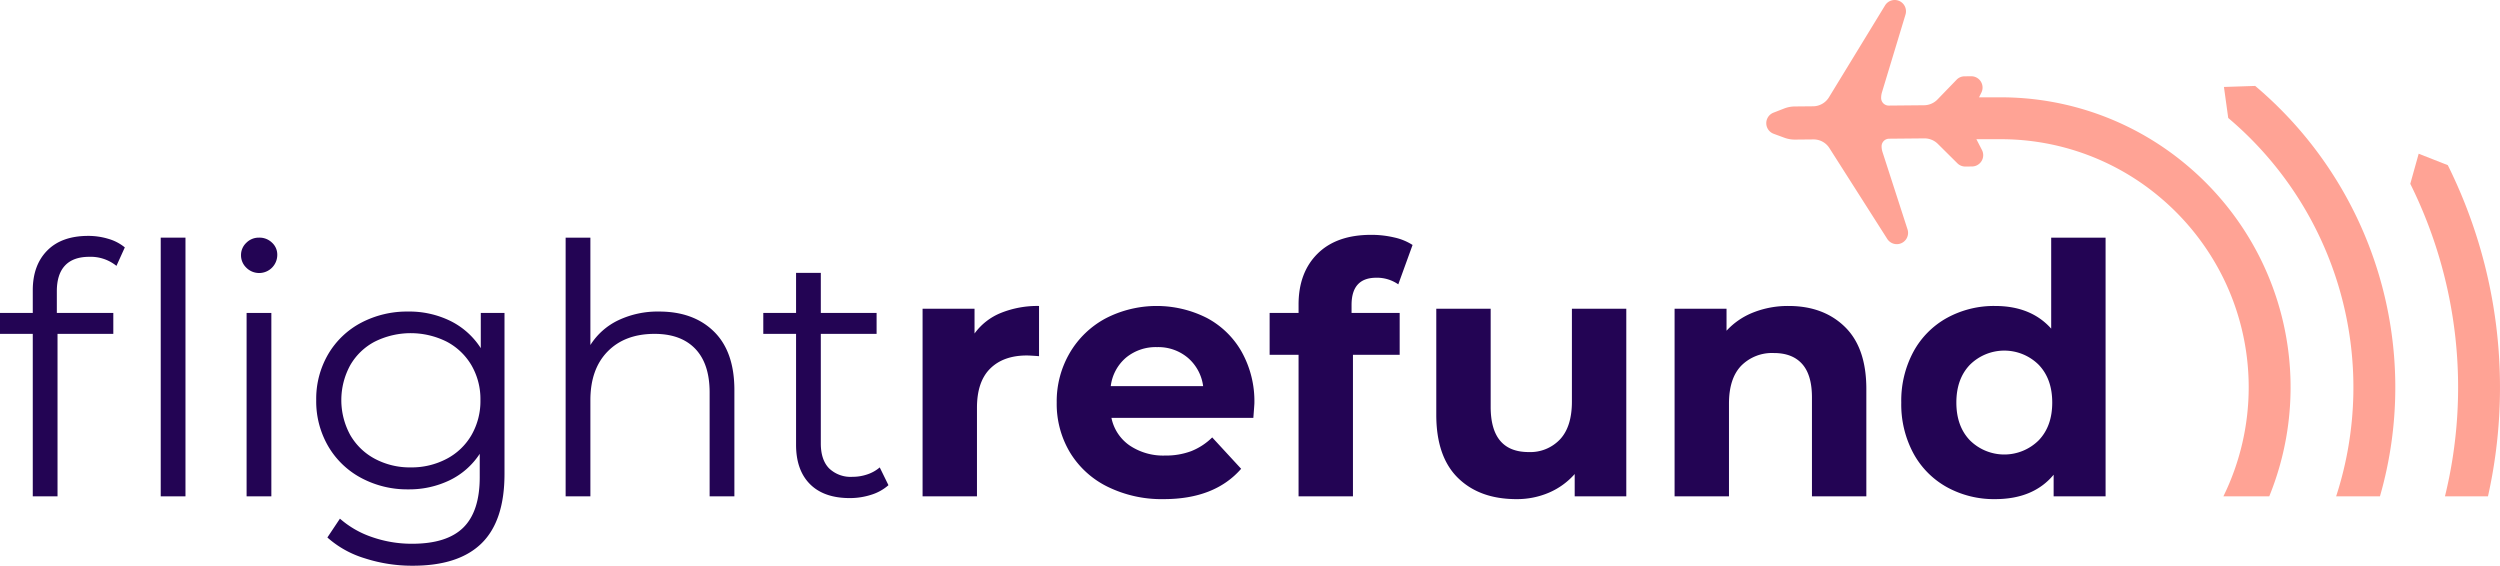 <svg id="logo" xmlns="http://www.w3.org/2000/svg" viewBox="0 0 654.48 148.101"><defs><style>.cls-1{fill:#230454;}.cls-2{fill:#ffa395;}</style></defs><title>FlightRefund-LOGO-full-RGB-2020-04-03</title><g id="szines"><path class="cls-1" d="M23.092,61.755q-6.938,0-10.725,3.833Q8.579,69.422,8.58,75.994v5.933H0v5.477H8.58v42.534h6.48V87.403H29.664V81.927H14.878v-5.659q0-4.471,2.145-6.754Q19.166,67.233,23.366,67.232a10.704,10.704,0,0,1,7.119,2.373l2.19-4.838a11.996,11.996,0,0,0-4.29-2.236A18.143,18.143,0,0,0,23.092,61.755Z"/><rect class="cls-1" x="42.076" y="62.212" width="6.48" height="67.726"/><path class="cls-1" d="M67.843,62.212a4.586,4.586,0,0,0-3.377,1.369,4.379,4.379,0,0,0-1.369,3.195,4.479,4.479,0,0,0,1.369,3.286,4.746,4.746,0,0,0,8.123-3.377,4.232,4.232,0,0,0-1.369-3.149A4.677,4.677,0,0,0,67.843,62.212Z"/><rect class="cls-1" x="64.557" y="81.927" width="6.48" height="48.01"/><path class="cls-1" d="M125.865,91.146a19.903,19.903,0,0,0-7.941-7.119,24.349,24.349,0,0,0-11.044-2.465,25.777,25.777,0,0,0-12.322,2.921,21.778,21.778,0,0,0-8.625,8.215,23.113,23.113,0,0,0-3.149,12.048,23.352,23.352,0,0,0,3.149,12.094,21.89,21.89,0,0,0,8.671,8.306,25.514,25.514,0,0,0,12.276,2.966,24.405,24.405,0,0,0,10.816-2.373,19.526,19.526,0,0,0,7.895-6.937v6.115q0,8.944-4.29,13.189-4.291,4.244-13.417,4.244a31.544,31.544,0,0,1-10.451-1.734,24.671,24.671,0,0,1-8.442-4.838l-3.286,4.929a26.008,26.008,0,0,0,9.721,5.431,40.294,40.294,0,0,0,12.642,1.962q12.048,0,18.026-5.887t5.979-18.118V81.927h-6.206Zm-2.419,22.727a16.151,16.151,0,0,1-6.526,6.252,19.673,19.673,0,0,1-9.401,2.236,19.406,19.406,0,0,1-9.355-2.236,16.211,16.211,0,0,1-6.48-6.252,19.062,19.062,0,0,1,0-18.254,15.918,15.918,0,0,1,6.48-6.207,21.074,21.074,0,0,1,18.803.046,16.334,16.334,0,0,1,6.48,6.207,17.622,17.622,0,0,1,2.327,9.082A17.861,17.861,0,0,1,123.446,113.873Z"/><path class="cls-1" d="M172.542,81.562a23.974,23.974,0,0,0-10.68,2.282,17.569,17.569,0,0,0-7.302,6.48V62.212h-6.48v67.726h6.48V104.746q0-8.123,4.518-12.733,4.519-4.608,12.276-4.609,6.936,0,10.68,3.925,3.741,3.926,3.742,11.409v27.2h6.48V102.099q0-10.04-5.34-15.289Q181.578,81.562,172.542,81.562Z"/><path class="cls-1" d="M227.067,124.187a11.905,11.905,0,0,1-3.879.639,8.132,8.132,0,0,1-6.161-2.236q-2.146-2.235-2.145-6.526V87.403h14.604V81.927H214.883V71.43h-6.48V81.927h-8.58v5.477h8.58v29.025q0,6.664,3.65,10.314,3.65,3.652,10.405,3.651a18.21,18.21,0,0,0,5.613-.867,12.284,12.284,0,0,0,4.519-2.51l-2.282-4.655A9.632,9.632,0,0,1,227.067,124.187Z"/><path class="cls-1" d="M255.125,87.312V80.832H241.524v49.105h14.239V106.754q0-6.846,3.469-10.269,3.467-3.423,9.583-3.422.822,0,3.195.182V80.102a25.584,25.584,0,0,0-9.995,1.825A15.831,15.831,0,0,0,255.125,87.312Z"/><path class="cls-1" d="M315.886,83.205a29.107,29.107,0,0,0-26.424.137,23.975,23.975,0,0,0-9.401,9.036,25.094,25.094,0,0,0-3.423,13.006,24.758,24.758,0,0,0,3.469,13.052,23.739,23.739,0,0,0,9.857,8.99,32.041,32.041,0,0,0,14.695,3.24q13.324,0,20.263-7.94l-7.576-8.215a16.468,16.468,0,0,1-5.522,3.605,18.838,18.838,0,0,1-6.8,1.141,15.711,15.711,0,0,1-9.31-2.647,11.558,11.558,0,0,1-4.746-7.21h37.148q.274-3.56.273-3.833a26.542,26.542,0,0,0-3.331-13.463A22.664,22.664,0,0,0,315.886,83.205Zm-25.101,17.89A11.658,11.658,0,0,1,294.801,93.61a12.263,12.263,0,0,1,8.124-2.738,12.01,12.01,0,0,1,8.032,2.784,11.777,11.777,0,0,1,4.016,7.438Z"/><path class="cls-1" d="M360.309,72.708a9.742,9.742,0,0,1,5.75,1.734l3.742-10.314a14.756,14.756,0,0,0-4.792-1.962,26.12,26.12,0,0,0-6.069-.685q-9.037,0-14.011,4.929-4.976,4.929-4.975,13.326v2.19h-7.575V92.88h7.575v37.057h14.239V92.88h12.23V81.927h-12.596V79.828Q353.828,72.708,360.309,72.708Z"/><path class="cls-1" d="M411.513,105.11q0,6.572-3.104,9.903a10.693,10.693,0,0,1-8.215,3.332q-9.949,0-9.948-11.866v-25.648H376.007v27.748q0,10.953,5.659,16.521,5.659,5.569,15.334,5.567a21.255,21.255,0,0,0,8.488-1.688,18.892,18.892,0,0,0,6.755-4.883v5.841H425.751V80.832H411.513Z"/><path class="cls-1" d="M468.239,80.102a24.491,24.491,0,0,0-9.219,1.688,18.884,18.884,0,0,0-7.027,4.792V80.832H438.393v49.105h14.239V105.658q0-6.572,3.194-9.903a11.332,11.332,0,0,1,8.58-3.332q4.837,0,7.394,2.875,2.553,2.875,2.556,8.717v25.922h14.238v-28.112q0-10.769-5.613-16.247Q477.367,80.101,468.239,80.102Z"/><path class="cls-1" d="M536.986,62.212V86.034q-5.295-5.932-14.695-5.933a25.511,25.511,0,0,0-12.551,3.103,22.217,22.217,0,0,0-8.808,8.854,26.978,26.978,0,0,0-3.194,13.326,26.974,26.974,0,0,0,3.194,13.326,22.208,22.208,0,0,0,8.808,8.854,25.495,25.495,0,0,0,12.551,3.103q10.039,0,15.334-6.389v5.659h13.6V62.212Zm-3.286,53.076a12.782,12.782,0,0,1-17.981,0q-3.56-3.697-3.56-9.903,0-6.206,3.56-9.903a12.782,12.782,0,0,1,17.981,0q3.56,3.697,3.56,9.903Q537.26,111.592,533.7,115.288Z"/><path class="cls-2" d="M590.39,22.496l-8.18.267,1.119,8.096-.011.013a92.276,92.276,0,0,1,28.268,99.057h11.469A103.23,103.23,0,0,0,590.39,22.496Z"/><path class="cls-2" d="M572.704,43.428A75.531,75.531,0,0,0,523.756,25.479h-5.656l.615-1.251a2.959,2.959,0,0,0-2.677-4.264h-.004l-1.737.016a2.921,2.921,0,0,0-2.151.97l-4.936,5.101a4.952,4.952,0,0,1-3.499,1.502l-9.242.087h-.002a1.985,1.985,0,0,1-2-1.97,4.957,4.957,0,0,1,.208-1.478l6.169-20.375A2.957,2.957,0,0,0,495.99 0h-.003A2.972,2.972,0,0,0,493.487,1.425L478.811,25.461a4.909,4.909,0,0,1-4.163,2.365l-4.762.045a7.919,7.919,0,0,0-2.848.549L464.281,29.495a2.957,2.957,0,0,0,.055,5.532l2.78,1.024a7.913,7.913,0,0,0,2.844.493l.008-0,4.762-.045h.005a4.909,4.909,0,0,1,4.202,2.288l15.13,23.761a2.972,2.972,0,0,0,2.52,1.372h.003a2.958,2.958,0,0,0,2.784-3.871l-6.552-20.257a4.941,4.941,0,0,1-.236-1.471,1.988,1.988,0,0,1,1.965-2.008l9.232-.087h.005a4.956,4.956,0,0,1,3.512,1.432l5.052,5.013a2.923,2.923,0,0,0,2.166.929h.002l1.739-.017a2.959,2.959,0,0,0,2.598-4.317l-1.453-2.822h6.354a64.593,64.593,0,0,1,41.886,15.362,65.406,65.406,0,0,1,16.261,20.702,64.829,64.829,0,0,1,.164,57.423h12.007a75.764,75.764,0,0,0-2.358-62.303A76.139,76.139,0,0,0,572.704,43.428Z"/><path class="cls-2" d="M640.818,43.242l-7.627-2.999-2.198,7.878a119.718,119.718,0,0,1,9.079,81.809h11.261a130.711,130.711,0,0,0-10.516-86.689Z"/></g></svg>